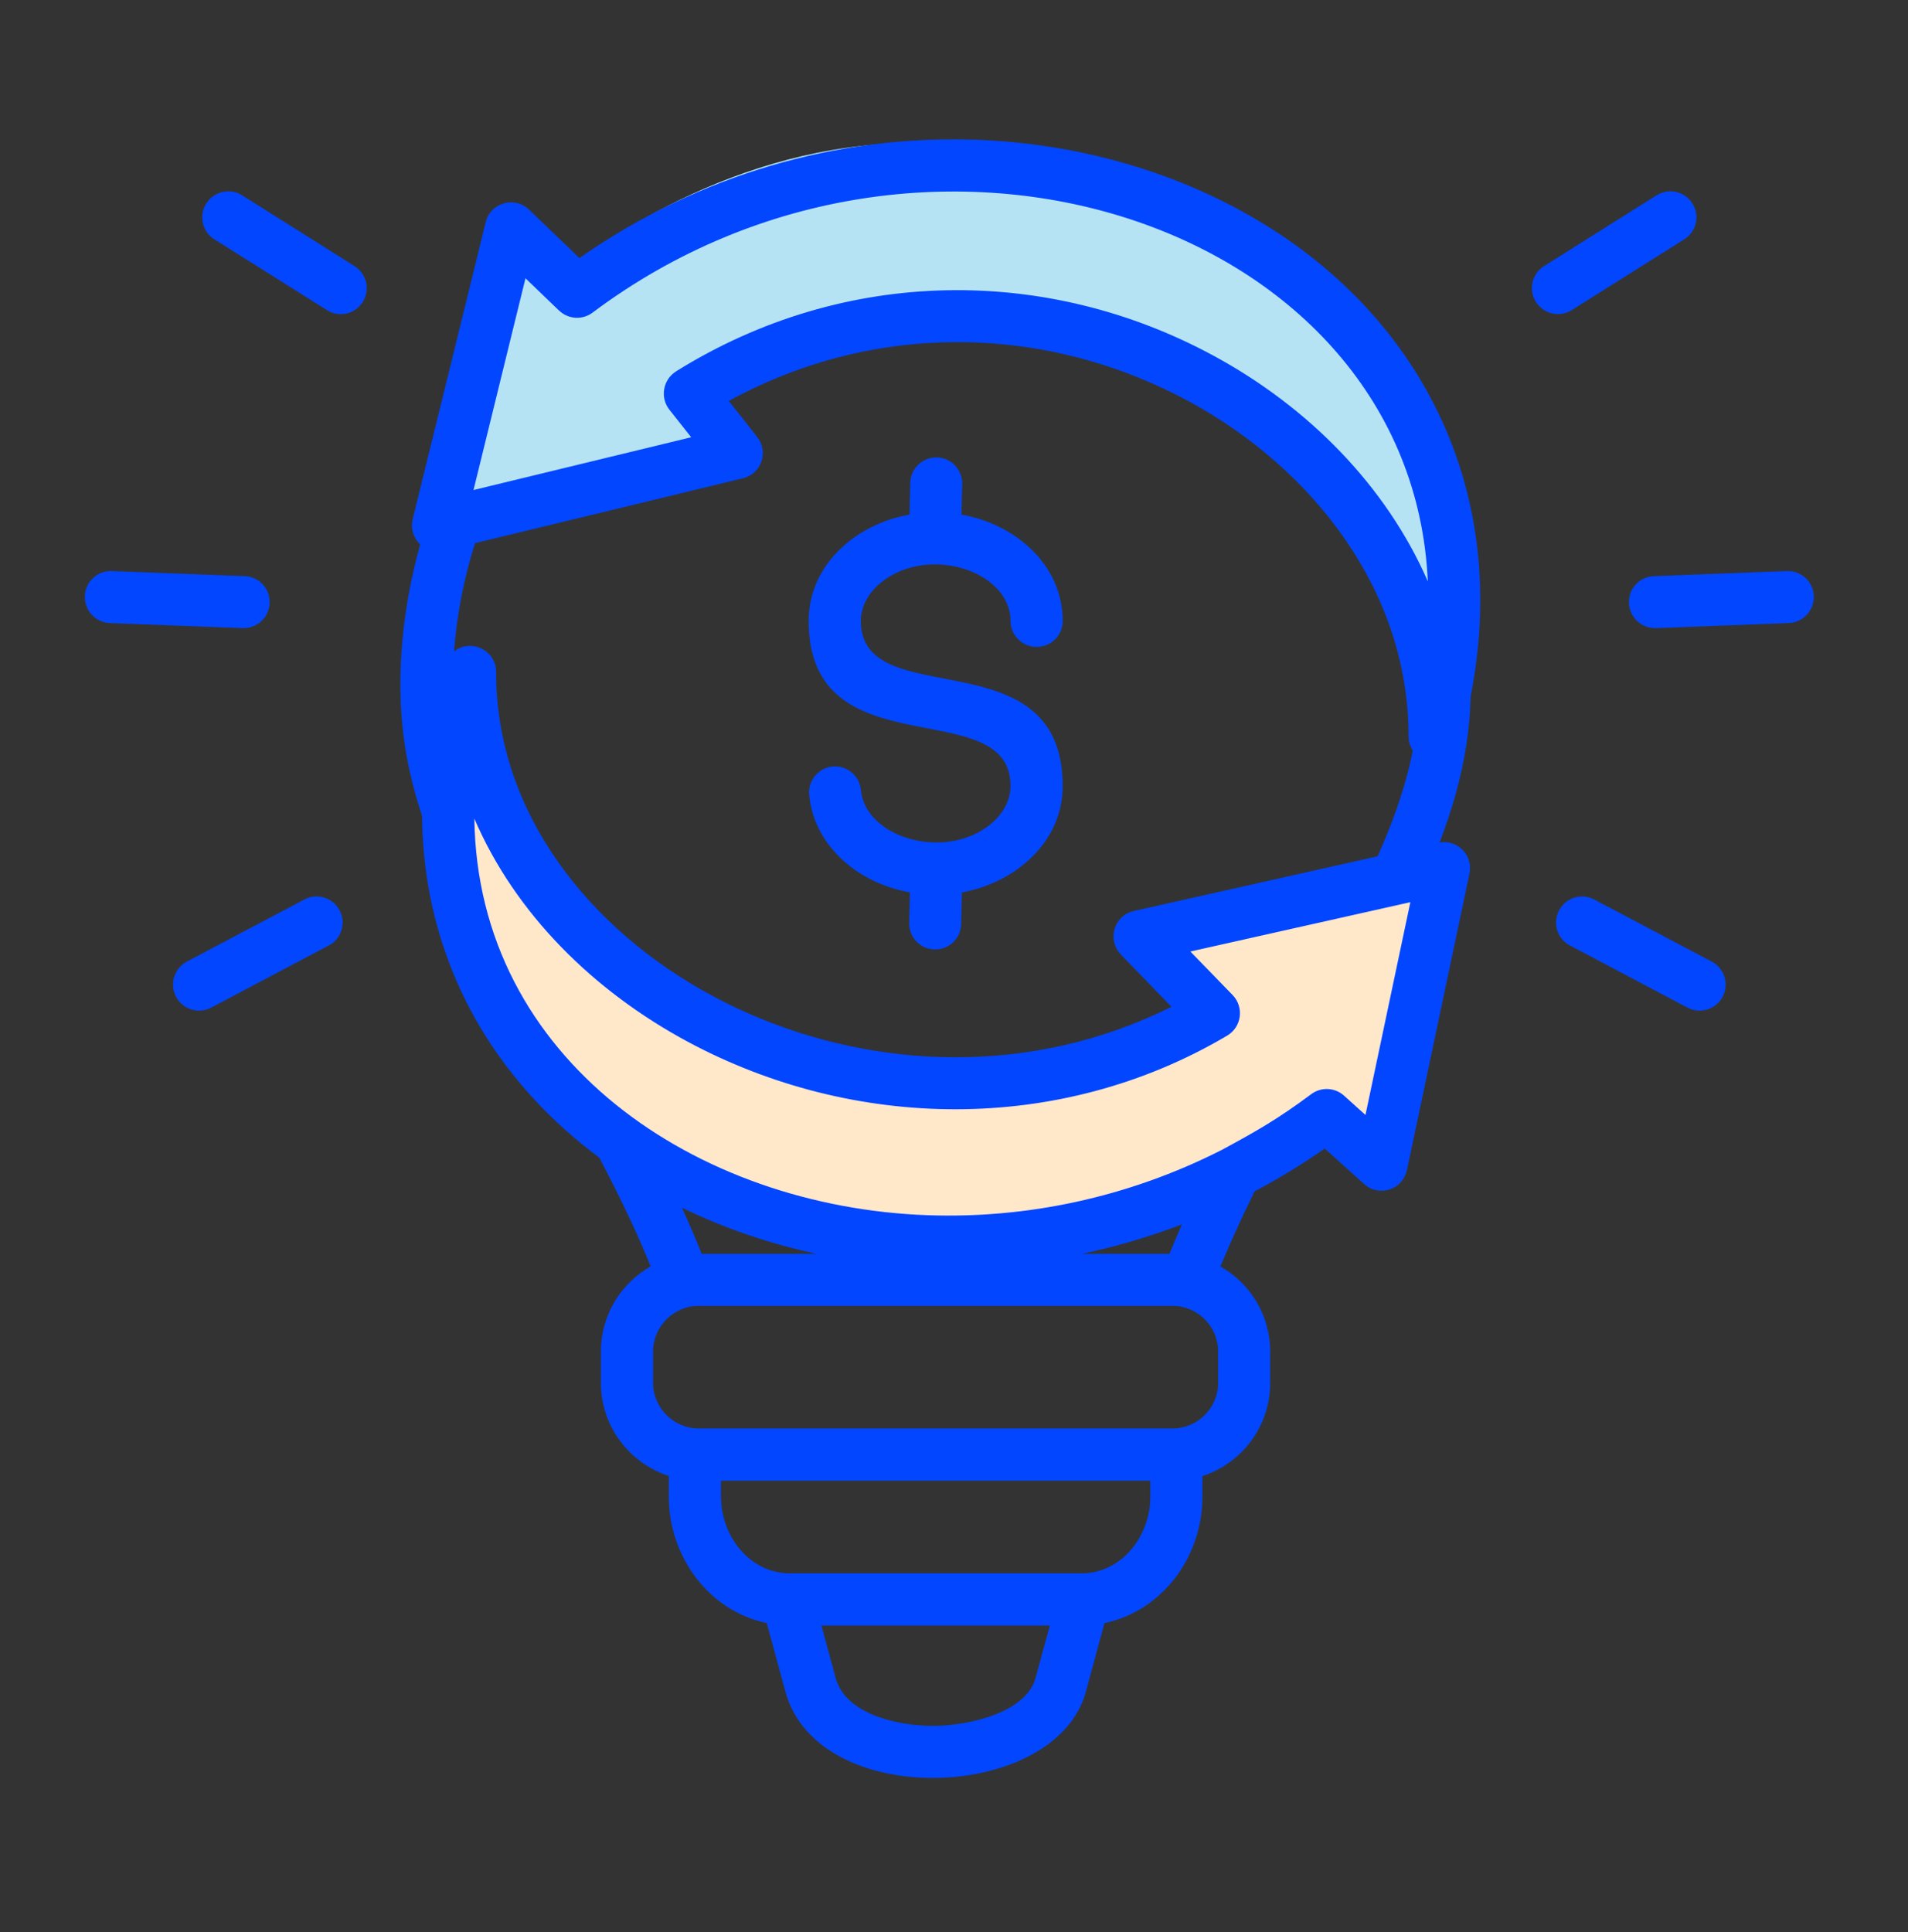 <svg xmlns="http://www.w3.org/2000/svg" width="80" height="81" viewBox="0 0 80 81" fill="none"><rect x="0" y="0" width="80" height="81" fill="#333333" stroke="none"/><path d="M49.5 43C32.3 50.6 22.333 38.167 19.5 31C19 33 18.5 37.9 20.5 41.5C25 48 29 50.5 38.5 52C46.1 53.2 53 49.167 55.5 47L57.5 48.5H58.5L60.5 36.5L48.5 39V40C49 40.667 49.9 42.2 49.5 43Z" fill="#FFE8CA"></path><path d="M30.053 15.219C47.253 7.619 57.219 20.052 60.053 27.219C60.553 25.219 61.053 20.319 59.053 16.719C54.553 10.219 50.553 7.719 41.053 6.219C33.453 5.019 26.553 9.052 24.053 11.219L22.053 9.719L21.053 9.719L19.053 21.719L31.053 19.219L31.053 18.219C30.553 17.552 29.653 16.019 30.053 15.219Z" fill="#B5E3F3"></path><path d="M74.922 23.939C75.523 23.918 76.03 24.386 76.052 24.989C76.069 25.591 75.6 26.097 74.997 26.119L69.43 26.331C68.828 26.349 68.322 25.88 68.3 25.277C68.278 24.675 68.747 24.169 69.35 24.152L74.922 23.939ZM71.769 40.31C72.305 40.589 72.508 41.249 72.23 41.785C71.947 42.316 71.286 42.521 70.755 42.241L65.825 39.636C65.289 39.356 65.086 38.697 65.369 38.166C65.648 37.63 66.308 37.427 66.839 37.705L71.769 40.31ZM69.461 8.185C69.97 7.866 70.644 8.021 70.962 8.53C71.286 9.039 71.131 9.713 70.622 10.031L65.905 12.999C65.395 13.322 64.722 13.168 64.398 12.658C64.08 12.149 64.23 11.475 64.739 11.156L69.461 8.185ZM46.309 68.041L45.53 70.921C44.267 75.553 34.292 75.921 32.933 70.921L32.148 68.041C29.73 67.541 28.042 65.264 28.042 62.739V61.875C26.372 61.335 25.194 59.772 25.194 57.974V56.658C25.194 55.147 26.022 53.805 27.28 53.088C27.005 52.41 26.717 51.755 26.416 51.113C26.003 50.231 25.573 49.372 25.127 48.53C22.377 46.483 20.206 43.818 18.939 40.638C18.155 38.671 17.717 36.524 17.698 34.211C17.423 33.374 17.203 32.533 17.047 31.681C16.52 28.794 16.834 25.622 17.619 22.824C17.339 22.563 17.206 22.16 17.305 21.761L20.366 9.311C20.561 8.505 21.57 8.2 22.181 8.785L24.294 10.818C29.395 7.252 35.162 5.716 40.619 5.849C49.123 6.052 57.561 10.416 60.775 18.371C62.05 21.533 62.448 25.188 61.661 29.208C61.634 30.589 61.408 31.941 61.041 33.274C60.85 33.96 60.62 34.638 60.362 35.316C61.106 35.188 61.775 35.852 61.616 36.614L59.003 48.999C58.834 49.902 57.808 50.191 57.195 49.636L55.544 48.149C54.587 48.818 53.603 49.416 52.603 49.943C52.297 50.563 52.005 51.183 51.727 51.803C51.536 52.224 51.355 52.653 51.173 53.093C52.436 53.81 53.259 55.152 53.259 56.663V57.978C53.259 59.777 52.081 61.339 50.416 61.88V62.744C50.42 65.264 48.728 67.541 46.309 68.041ZM43.417 70.349L44.019 68.142H34.442L35.041 70.349C35.458 71.868 37.653 72.36 39.155 72.35C40.676 72.341 43.033 71.771 43.417 70.349ZM33.116 65.955H45.348C47.005 65.955 48.231 64.427 48.231 62.739V62.071H30.231V62.739C30.231 64.427 31.459 65.955 33.116 65.955ZM29.422 52.561H34.236C32.247 52.136 30.352 51.485 28.594 50.63C28.886 51.267 29.159 51.91 29.422 52.561ZM45.37 52.561H49.037C49.206 52.146 49.373 51.738 49.556 51.33C48.175 51.856 46.775 52.264 45.37 52.561ZM49.167 54.744H29.292C28.247 54.744 27.383 55.608 27.383 56.658V57.974C27.383 59.019 28.247 59.883 29.292 59.883H49.166C50.211 59.883 51.075 59.024 51.075 57.974V56.658C51.075 55.608 50.216 54.744 49.167 54.744ZM51.456 43.414C44.405 47.586 35.764 47.392 28.836 43.671C24.881 41.544 21.598 38.299 19.889 34.316C20.026 44.455 29.225 50.597 38.891 50.943C42.975 51.089 47.258 50.23 51.252 48.193C52.691 47.413 53.591 46.903 54.972 45.872C55.397 45.553 55.973 45.589 56.353 45.93L57.252 46.741L59.134 37.821L49.911 39.889L51.683 41.714C52.173 42.224 52.059 43.056 51.456 43.414ZM40.025 44.322C43.072 44.331 46.186 43.671 49.119 42.205L46.992 40.013H46.997C46.408 39.411 46.7 38.374 47.542 38.188L57.761 35.897C58.244 34.813 58.651 33.744 58.944 32.691C59.059 32.278 59.156 31.872 59.236 31.46C59.125 31.291 59.059 31.088 59.059 30.866C59.069 24.833 55.1 19.681 49.873 16.839C43.925 13.607 36.736 13.428 30.558 16.808L31.714 18.274C32.272 18.947 31.909 19.869 31.151 20.05L19.919 22.769C19.453 24.235 19.156 25.755 19.038 27.305C19.747 26.752 20.8 27.256 20.8 28.164C20.791 34.086 24.728 38.985 29.875 41.749C32.903 43.375 36.419 44.314 40.025 44.322ZM28.345 15.569C35.423 11.153 43.931 11.132 50.911 14.927C54.858 17.071 58.122 20.371 59.867 24.374C59.189 9.377 38.855 2.61 24.85 13.102C24.416 13.43 23.819 13.382 23.442 13.018H23.438L22.033 11.666L19.853 20.543L28.981 18.331L28.064 17.171C27.666 16.661 27.798 15.913 28.344 15.572V15.569H28.345ZM33.926 33.316C33.873 32.718 34.316 32.186 34.914 32.133C35.512 32.08 36.044 32.519 36.097 33.121C36.278 35.11 39.619 36.114 41.531 34.552C42.05 34.127 42.369 33.56 42.369 32.949C42.369 28.997 33.905 32.369 33.905 26.03C33.905 23.691 35.872 21.972 38.134 21.571L38.166 20.242C38.178 19.644 38.675 19.166 39.278 19.175C39.88 19.188 40.359 19.685 40.345 20.288L40.314 21.572C42.581 21.971 44.558 23.685 44.558 26.032C44.558 26.633 44.07 27.121 43.464 27.121C42.862 27.121 42.37 26.633 42.37 26.032C42.37 23.936 38.911 22.811 36.931 24.428C36.413 24.853 36.094 25.421 36.094 26.032C36.094 29.983 44.558 26.608 44.558 32.95C44.558 35.289 42.591 37.003 40.333 37.41L40.301 38.735C40.289 39.338 39.792 39.816 39.191 39.802C38.587 39.792 38.109 39.292 38.123 38.694L38.15 37.41C36.016 37.032 34.13 35.496 33.926 33.316ZM4.609 26.119C4.006 26.097 3.537 25.593 3.559 24.989C3.577 24.386 4.081 23.918 4.684 23.939L10.256 24.152C10.858 24.169 11.328 24.675 11.306 25.277C11.289 25.878 10.78 26.349 10.181 26.331L4.609 26.119ZM8.856 42.241C8.32 42.521 7.661 42.316 7.381 41.785C7.098 41.249 7.306 40.589 7.837 40.31L12.767 37.705C13.298 37.425 13.959 37.63 14.242 38.166C14.522 38.697 14.317 39.358 13.786 39.636L8.856 42.241ZM8.986 10.033C8.477 9.714 8.327 9.041 8.645 8.532C8.969 8.022 9.642 7.867 10.152 8.186L14.869 11.158C15.378 11.477 15.533 12.15 15.209 12.66C14.891 13.169 14.217 13.324 13.708 13L8.986 10.033Z" fill="#0246FF"></path></svg>